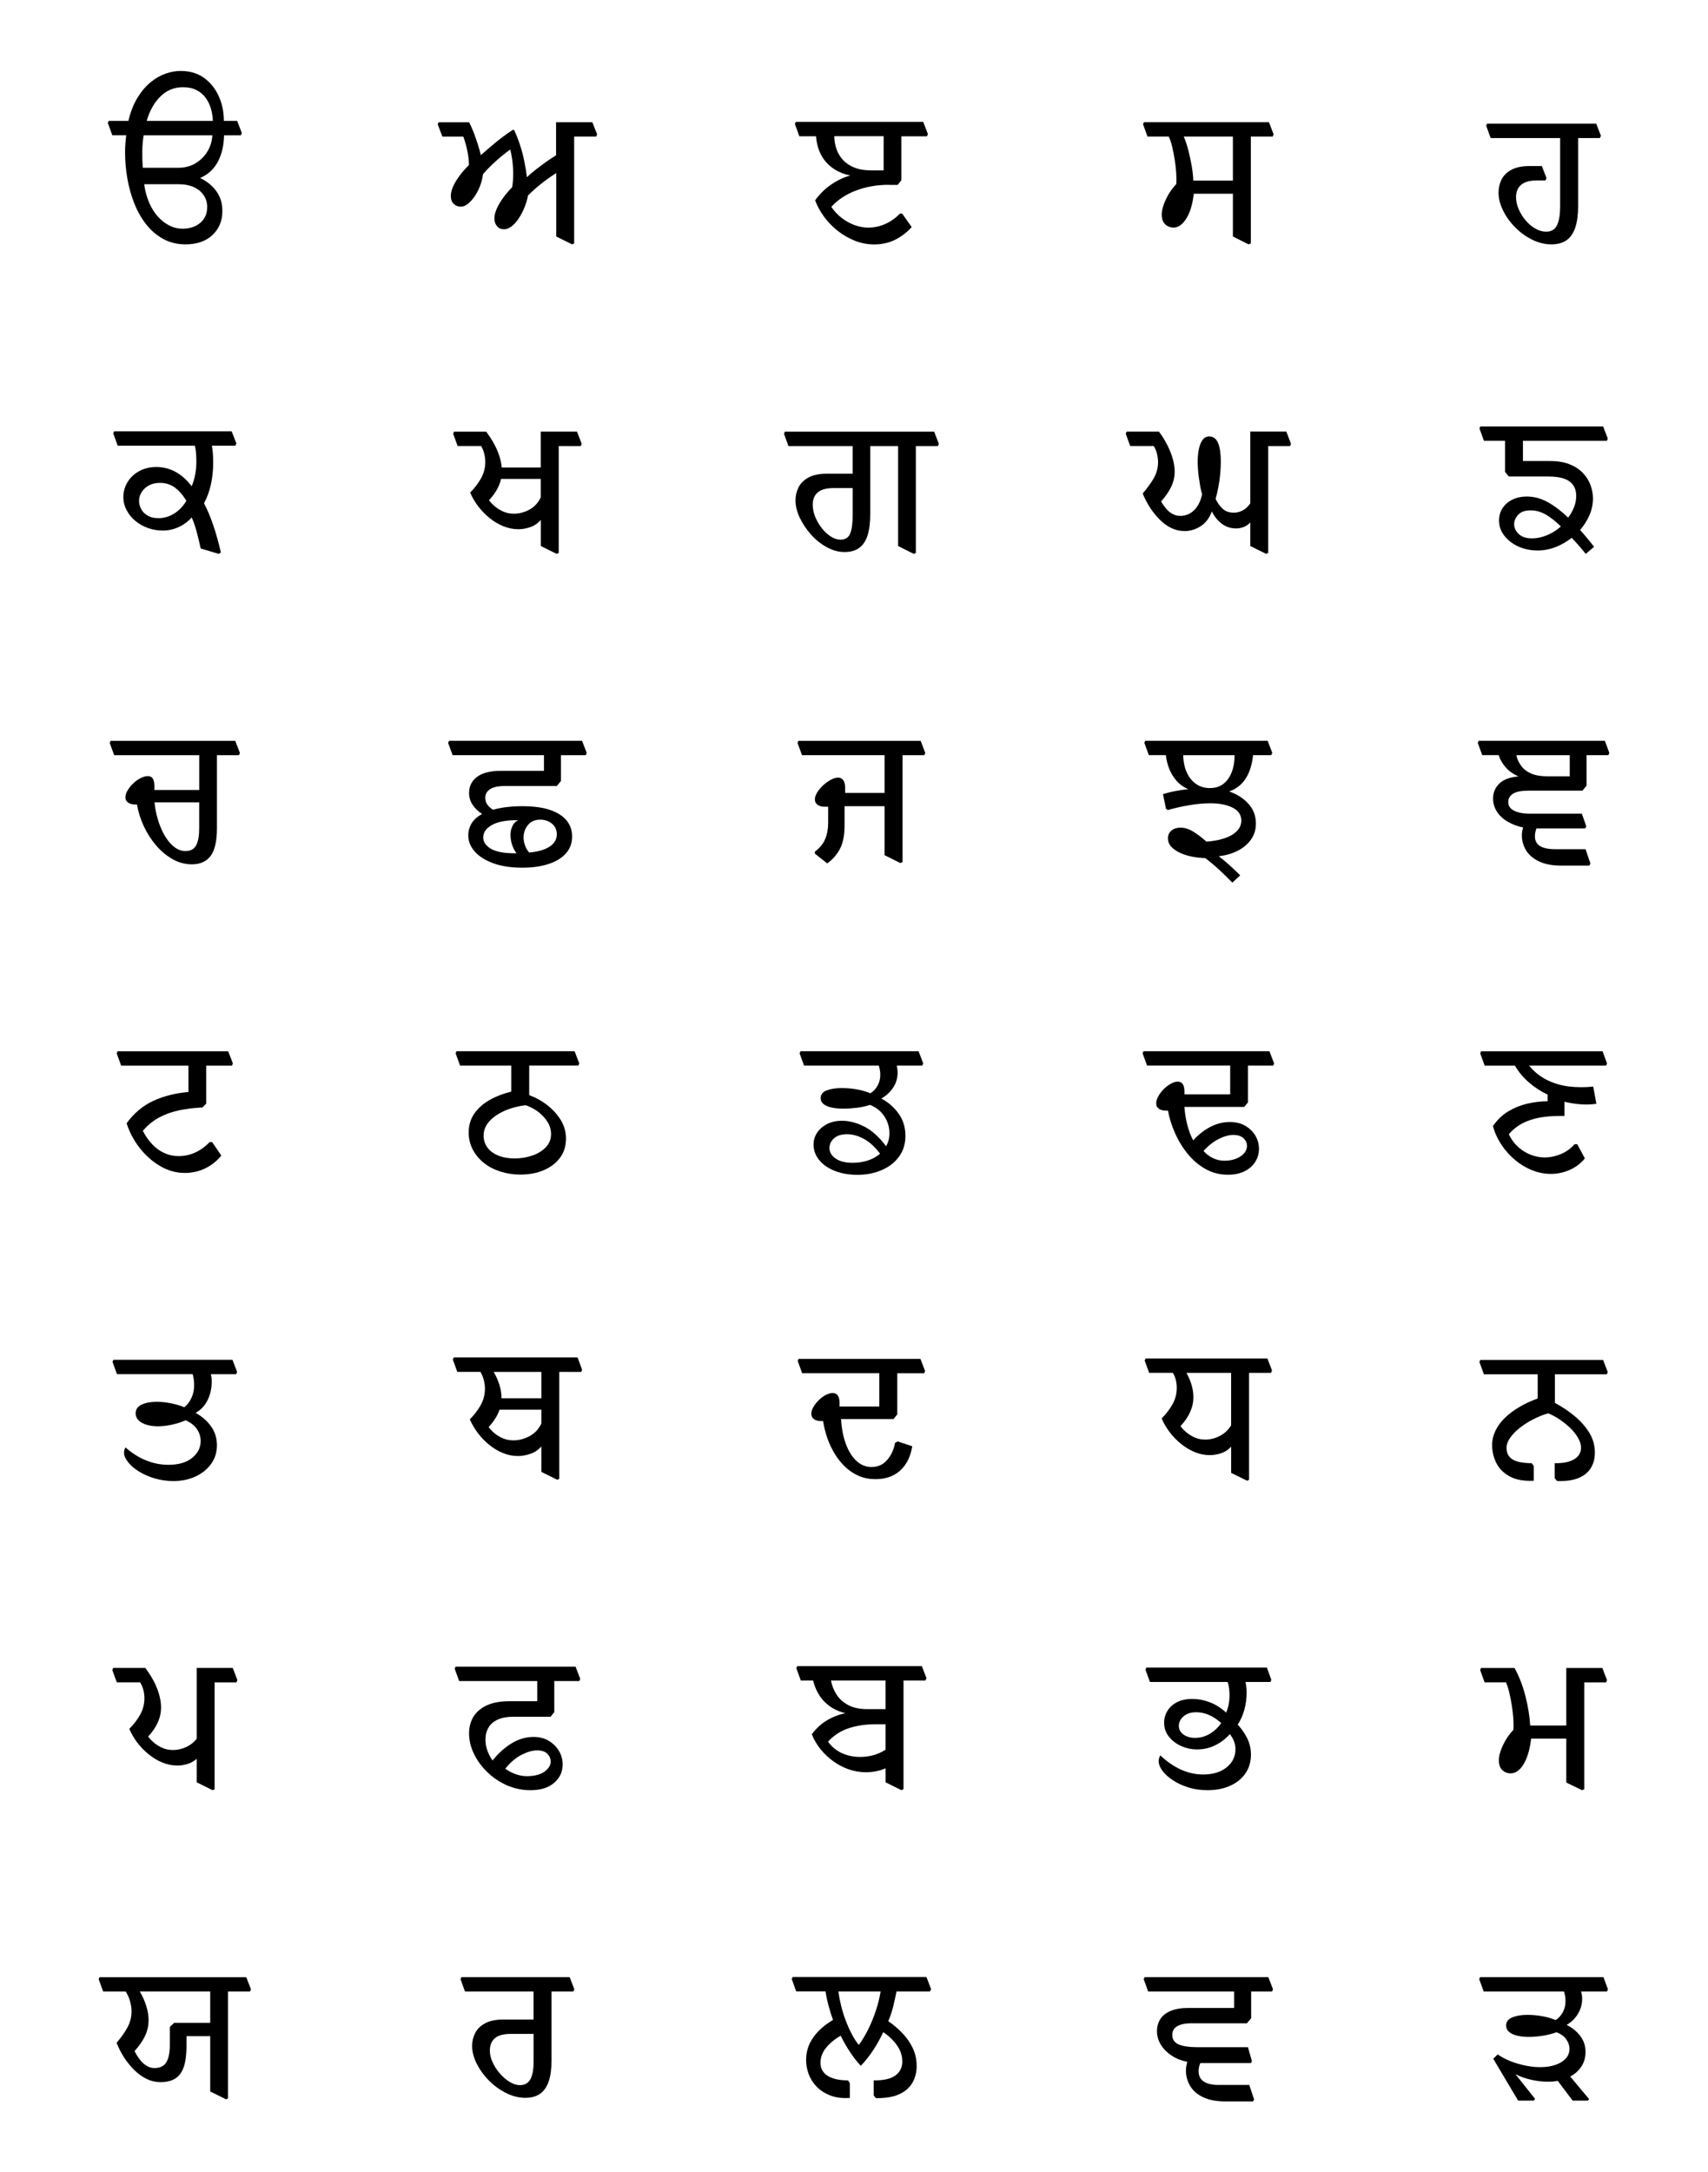 <?xml version="1.0" encoding="utf-8"?>
<!-- Generator: Adobe Illustrator 23.0.1, SVG Export Plug-In . SVG Version: 6.00 Build 0)  -->
<svg version="1.1" id="Layer_1" xmlns="http://www.w3.org/2000/svg" xmlns:xlink="http://www.w3.org/1999/xlink" x="0px" y="0px"
	 viewBox="0 0 5004.2 6362.3" style="enable-background:new 0 0 5004.2 6362.3;" xml:space="preserve">
<g>
	<path d="M656.4,396.1c-0.4,29.2-6.3,54.8-17.8,76.9c-11.5,22.1-28.9,38.2-52.3,48.4c12.4,5.8,23.5,13.3,33.4,22.4
		c9.9,9.1,17.6,19.8,23.3,32c5.7,12.2,8.5,26.2,8.5,41.9c0,29.2-9.8,52.8-29.3,70.9c-19.5,18.1-45.7,27.1-78.5,27.1
		c-24.1,0-45.7-5.2-64.9-15.6c-19.2-10.4-35.8-24.4-49.8-42.1c-14.1-17.7-25.7-38-35-61c-9.3-23-16.2-47.5-20.8-73.6
		c-4.6-26.1-6.8-52.3-6.8-78.5c0-7.7,0.4-16.1,1.1-25.5c0.7-9.3,1.5-17.1,2.2-23.3H329L315.9,360l2.7-6h57.5
		c6.6-27,15.6-49.8,27.1-68.4s24.4-33.7,38.6-45.2s28.8-19.8,43.8-24.9c15-5.1,29.4-7.7,43.2-7.7c27.4,0,50.4,6.8,69,20.3
		c18.6,13.5,32.9,31.3,43,53.4c10,22.1,15.1,46.3,15.1,72.5h38.9l13.7,35.6l-2.7,6.6H656.4z M421,396.1c-2.6,14.6-3.9,30.3-4.1,47.1
		c-0.2,16.8,0.3,32.8,1.4,48.2h103.5c19.7,0,36.9-4.5,51.5-13.4c14.6-8.9,26.2-20.6,34.8-35c8.6-14.4,13.2-30,14-46.8H421z
		 M534.8,669.8c21.2,0,38.5-5.7,52-17.2c13.5-11.5,20.3-26.9,20.3-46.3c0-12-3.2-23.2-9.6-33.4c-6.4-10.2-16-18.3-28.7-24.4
		c-12.8-6-28.5-9-47.1-9h-99.1c1.5,12.8,4.3,25.5,8.5,38.3c4.2,12.8,9.6,24.6,16.1,35.6c6.6,10.9,14.3,20.6,23.3,29
		c8.9,8.4,18.8,15.1,29.6,20C510.9,667.3,522.4,669.8,534.8,669.8z M536.5,255.4c-25.9,0-48,8.9-66.2,26.8
		C452,300.1,438.5,324,429.8,354h193.8c-0.4-12.4-2.3-24.4-5.7-36.1c-3.5-11.7-8.7-22.3-15.6-31.7c-6.9-9.5-15.9-17-26.8-22.4
		C564.4,258.2,551.5,255.4,536.5,255.4z"/>
	<path d="M692.5,1298.7l-2.7,6.6h-69c1.5,8.4,2.5,16.7,3,24.9c0.5,8.2,0.8,16.5,0.8,24.9c0,22.6-2.3,44.1-6.8,64.3
		c-4.6,20.3-11.2,38.4-20,54.5c9.9,19,18.9,40.5,27.1,64.6c8.2,24.1,15.6,50.5,22.2,79.4l-6,4.4l-53.1-15.9
		c-3.7-17.1-7.6-33.5-11.8-49c-4.2-15.5-9-29.5-14.5-41.9c-11.3,12.4-24.3,21.9-38.9,28.5c-14.6,6.6-29.9,9.9-46,9.9
		c-15,0-29.4-2.5-43.2-7.4c-13.9-4.9-26.2-11.9-36.9-20.8c-10.8-8.9-19.3-19.4-25.7-31.5c-6.4-12-9.6-24.8-9.6-38.3
		c0-15.7,4-30.2,12-43.5c8-13.3,19.3-24.1,33.9-32.3c14.6-8.2,31.6-12.3,50.9-12.3c20.1,0,38.8,4.7,56.1,14.2
		c17.3,9.5,33.1,23.5,47.3,42.1c4.4-10.2,7.7-21.4,10.1-33.7c2.4-12.2,3.6-25.3,3.6-39.1c0-6.9-0.3-14.4-0.8-22.4
		c-0.5-8-1.7-15.9-3.6-23.5H344.9l-13.1-36.1l2.7-6h344.3L692.5,1298.7z M463.7,1517.7c16.4,0,31.8-4.5,46.3-13.4
		c14.4-8.9,26.4-21.4,35.9-37.5c-9.9-16.8-21.1-29.7-33.7-38.9c-12.6-9.1-27.1-13.7-43.5-13.7c-12.8,0-23.7,2.6-32.8,7.7
		c-9.1,5.1-16.1,11.7-21.1,19.7c-4.9,8-7.4,16.6-7.4,25.7c0,8,2.1,16,6.3,23.8c4.2,7.9,10.6,14.2,19.2,19.2
		C441.3,1515.2,451.6,1517.7,463.7,1517.7z"/>
	<path d="M702.9,2205.2l-2.7,6.6h-64.6v214c0,37.2-6.1,64.1-18.3,80.7c-12.2,16.6-30.6,24.9-55,24.9c-20.1,0-39-5-56.7-15.1
		c-17.7-10-33.8-23.4-48.2-40.2c-14.4-16.8-26.5-35.6-36.1-56.4c-9.7-20.8-16.3-42-20-63.5h-5.5c-8.4,0-15.2-1.9-20.5-5.7
		c-5.3-3.8-7.9-8.8-7.9-15.1c0-6.6,2.2-13.5,6.6-20.8c4.4-7.3,9.9-14.1,16.7-20.5c6.7-6.4,13.9-11.5,21.3-15.3
		c7.5-3.8,14.5-5.7,21.1-5.7c6.9,0,11.9,2.6,14.8,7.7c2.9,5.1,4.4,12,4.4,20.8v12h131.4v-101.8H334.5l-13.1-36.1l2.7-6h365.1
		L702.9,2205.2z M543.1,2492.6c15,0,25.5-5.6,31.5-16.7c6-11.1,9-27.6,9-49.5v-76.6H452.7c2.5,24.8,8.1,48.2,16.7,70.1
		c8.6,21.9,19.3,39.5,32.3,52.8C514.7,2485.9,528.5,2492.6,543.1,2492.6z"/>
	<path d="M593.1,3243.6c-24.8,1.1-47.9,3.9-69.2,8.5c-21.3,4.6-40.8,11.6-58.3,21.1c-17.5,9.5-33.2,22.4-47.1,38.9
		c7.7,15,16.9,28.1,27.6,39.4c10.8,11.3,22.6,19.9,35.6,25.7c12.9,5.8,26.7,8.8,41.3,8.8c17.9,0,34.7-3.7,50.4-11.2
		c15.7-7.5,29.2-17.4,40.5-29.8h7.7l26.8,39.4c-13.1,16.1-28.8,28.6-47.1,37.5c-18.3,8.9-38.3,13.4-60.2,13.4
		c-24.8,0-48.5-6.6-71.2-19.7c-22.6-13.1-42.6-30.7-59.9-52.5c-17.3-21.9-30.4-46.3-39.1-73.3c21.9-29.9,48.3-51.9,79.1-66
		c30.8-14,64.9-22.5,102.1-25.5v-77.2H355l-13.1-36.1l2.7-6h324l13.7,35.6l-2.7,6.6h-75.5v111.1L593.1,3243.6z"/>
	<path d="M694.7,4018.1l-2.7,6.6h-74.4c1.1,3.7,1.8,7.3,2.2,10.9c0.4,3.7,0.5,7.3,0.5,10.9c0,19.3-3.9,37.2-11.8,53.6
		c-7.9,16.4-19.6,29-35.3,37.8c19.7,11.3,35,24.9,46,40.8c10.9,15.9,16.4,34,16.4,54.5c0,20.4-5.7,38.5-17,54.2
		c-11.3,15.7-26.5,28-45.7,36.9c-19.2,8.9-40.8,13.4-64.9,13.4c-19.3,0-37.8-2.7-55.3-7.9c-17.5-5.3-32.9-12.1-46.3-20.5
		c-13.3-8.4-23.8-17.5-31.5-27.4c-7.7-9.9-11.5-19-11.5-27.4c0-5.8,1.5-10.9,4.4-15.3c18.2,16.4,38.1,29,59.7,37.8
		c21.5,8.8,43.4,13.1,65.7,13.1c29.9,0,53.2-6.7,69.8-20.3c16.6-13.5,24.9-29.9,24.9-49.3c0-12.8-3.7-24.5-11.2-35.3
		c-7.5-10.8-18.5-19.2-33.1-25.5c-12,5.5-25.4,9.8-40,12.9c-14.6,3.1-28.3,4.7-41.1,4.7c-12,0-23-1.5-32.8-4.4
		c-9.9-2.9-17.7-7.2-23.5-12.9c-5.8-5.7-8.8-12.5-8.8-20.5c0-11.7,5.9-20.3,17.8-25.7c11.9-5.5,26.5-8.2,44.1-8.2
		c13.5,0,27.5,1.5,41.9,4.4c14.4,2.9,27.3,6.8,38.6,11.5c8-5.8,14.9-14.5,20.5-26c5.7-11.5,8.5-24.4,8.5-38.6
		c0-5.5-0.4-10.9-1.1-16.4c-0.7-5.5-1.8-10.8-3.3-15.9H342.7l-13.1-36.1l2.7-6H681L694.7,4018.1z"/>
	<path d="M695.5,4920.7l-2.7,6.6h-64v313.1l-6,2.7l-46.5-23v-69c-7.7,6.9-16.5,12-26.5,15.1c-10,3.1-20,4.7-29.8,4.7
		c-15.3,0-30.1-2.9-44.3-8.8c-14.2-5.8-27.6-13.9-40.2-24.1c-12.6-10.2-23.7-21.7-33.4-34.5c-9.7-12.8-17.4-26.1-23.3-40
		c13.1-13.1,23.8-27.1,32-41.9c8.2-14.8,12.3-30.7,12.3-47.9c0-7.3-0.9-14.9-2.7-22.7c-1.8-7.8-5.1-15.8-9.9-23.8h-68.4l-13.1-36.1
		l2.7-6h94.1c15.3,20.4,26.8,40.5,34.5,60.2c7.7,19.7,11.5,38.3,11.5,55.8c0,15-3.2,29.6-9.6,43.8c-6.4,14.2-15.8,27.9-28.2,41.1
		c5.1,6.9,11.3,13.3,18.6,19.2c7.3,5.8,15.4,10.7,24.4,14.5c8.9,3.8,18.9,5.7,29.8,5.7c13.1,0,25.9-2.8,38.3-8.5
		c12.4-5.7,22.8-13.8,31.2-24.4v-207.5h105.6L695.5,4920.7z"/>
	<path d="M735.2,5826.1l-2.7,6.6h-64.6v313.1l-5.5,2.7l-46.5-23v-162h-69.5v27.4c0,16.1-1.1,30.7-3.3,44.1
		c-2.2,13.3-6.1,24.7-11.8,34.2c-5.7,9.5-13.5,16.7-23.5,21.6c-10,4.9-22.7,7.4-38,7.4c-13.9,0-27.2-3.1-40-9.3
		c-12.8-6.2-24.7-14.8-35.9-25.7c-11.1-10.9-21.2-23.3-30.1-36.9c-8.9-13.7-16.3-28.2-22.2-43.5c12.8-14.6,23.3-29.4,31.5-44.3
		c8.2-15,12.3-30.8,12.3-47.6c0-8.8-1.4-18.2-4.1-28.5c-2.7-10.2-7-20.1-12.9-29.6h-66.2l-13.1-36.1l2.7-6h429.7L735.2,5826.1z
		 M615.9,5924.6v-92H409.5c8.4,14.2,14.8,28.6,19.2,43c4.4,14.4,6.6,28,6.6,40.8c0,16.4-3.5,31.9-10.4,46.5
		c-6.9,14.6-17.2,29.4-30.7,44.3c4.4,8.8,9.5,17,15.3,24.6c5.8,7.7,12.4,13.8,19.7,18.3c7.3,4.6,15,6.8,23,6.8
		c16.8,0,28.5-5.7,35.3-17.2c6.7-11.5,10.1-28.2,10.1-50.1v-53.1l12.6-12H615.9z"/>
	<path d="M1749.5,393.4l-2.7,6.6h-64.6V713l-6,2.7l-46.5-23V506.7c-9.1,5.8-18.7,12.4-28.7,19.7c-10,7.3-19.6,14.9-28.7,22.7
		c-9.1,7.9-17.5,15.6-25.2,23.3c-2.2,11.7-5.7,23.4-10.4,35c-4.7,11.7-10.3,22.4-16.7,32c-6.4,9.7-13.3,17.4-20.8,23.3
		c-7.5,5.8-14.9,8.8-22.2,8.8c-8.8,0-15.7-3-20.8-9c-5.1-6-7.7-13.6-7.7-22.7c0-8.8,2.4-18.4,7.1-29c4.7-10.6,11.1-21.3,19.2-32.3
		c8-10.9,16.6-21,25.7-30.1c2.9-16.8,3.8-35,2.7-54.7c-1.1-19.7-3.8-38.3-8.2-55.8c-14.2,10.2-28.4,21.6-42.4,34.2
		c-14.1,12.6-26.5,25.3-37.5,38c-1.5,12-4.4,23.7-8.8,35c-4.4,11.3-9.7,21.4-15.9,30.4c-6.2,8.9-12.8,16.1-19.7,21.6
		c-6.9,5.5-13.7,8.2-20.3,8.2c-8,0-15-2.6-20.8-7.9c-5.8-5.3-8.8-13.2-8.8-23.8c0-7.7,2.1-16.4,6.3-26.3
		c4.2-9.9,10.3-20.3,18.3-31.2c8-10.9,17.5-21.9,28.5-32.8c0-12.8-1.6-26.6-4.7-41.6c-3.1-15-7-28.8-11.8-41.6h-61.3l-13.7-36.1
		l2.7-6h89.2c4.7,8.8,9.2,18.7,13.4,29.8c4.2,11.1,8.2,22.5,12,34.2c3.8,11.7,6.8,22.4,9,32.3c9.9-8.4,20.2-17.2,30.9-26.5
		c10.8-9.3,21.6-18.1,32.6-26.3s21-15.2,30.1-21.1h3.8c5.8,12,11.4,26,16.7,41.9c5.3,15.9,9.7,32.2,13.1,49
		c3.5,16.8,6.1,32.7,7.9,47.6c7.7-7.3,16.3-14.7,26-22.2c9.7-7.5,19.6-14.9,29.8-22.2c10.2-7.3,20.1-13.9,29.6-19.7v-96.9h106.2
		L1749.5,393.4z"/>
	<path d="M1704.3,1299.8l-2.7,6.6H1637v313.1l-6,2.7l-46.5-23v-76.6c-8.4,9.9-18.5,16.9-30.4,21.1c-11.9,4.2-23.6,6.3-35.3,6.3
		c-15,0-29.7-2.9-44.1-8.8c-14.4-5.8-27.9-13.9-40.5-24.1c-12.6-10.2-23.7-21.7-33.4-34.5c-9.7-12.8-17.4-26.1-23.3-40
		c13.1-13.1,23.8-27.1,32-41.9c8.2-14.8,12.3-30.7,12.3-47.9c0-7.3-0.9-14.9-2.7-22.7c-1.8-7.8-4.9-15.8-9.3-23.8h-69l-13.1-36.1
		l2.7-6h94.1c15.3,20.4,26.8,40.5,34.5,60.2c7.7,19.7,11.5,38.3,11.5,55.8c0,15-3.2,29.6-9.6,43.8c-6.4,14.2-15.8,27.9-28.2,41.1
		c5.1,6.9,11.3,13.3,18.6,19.2c7.3,5.8,15.4,10.7,24.4,14.5c8.9,3.8,18.9,5.7,29.8,5.7c15.7,0,30.8-3.9,45.4-11.8
		c14.6-7.8,25.7-19.8,33.4-35.9v-192.7h106.2L1704.3,1299.8z M1454.2,1369.3h135.2v33.4h-132.5L1454.2,1369.3z"/>
	<path d="M1479.3,2302.1c-19.7,0-34.2,3.1-43.5,9.3c-9.3,6.2-14,14.6-14,25.2c0,8,2.2,15,6.6,20.8c4.4,5.8,9.9,10.6,16.4,14.2
		c10.9-3.3,23.9-5.8,38.9-7.7c15-1.8,30.1-2.7,45.4-2.7c35,0,63.3,3.9,84.8,11.8c21.5,7.9,37.3,18.3,47.3,31.5
		c10,13.1,15.1,28.3,15.1,45.4c0,19.3-6.1,35.9-18.3,49.5c-12.2,13.7-29.3,24.1-51.2,31.2c-21.9,7.1-47.4,10.7-76.6,10.7
		c-32.8,0-61.1-4.3-84.8-12.9c-23.7-8.6-41.9-20.1-54.5-34.5c-12.6-14.4-18.9-30-18.9-46.8c0-13.1,3.3-25.1,9.9-35.9
		c6.6-10.8,16.8-19.8,30.7-27.1c-11.3-7.3-20.5-16.1-27.6-26.5s-10.7-22.2-10.7-35.3c0-19.7,7.8-35.4,23.5-47.1
		c15.7-11.7,38.9-17.5,69.5-17.5h126.4v-46h-267.7l-13.1-36.1l2.7-6h389.7l13.7,35.6l-2.7,6.6h-72.8v75.5l-12,14.8H1479.3z
		 M1415.8,2452.6c0,13.1,7.4,24.2,22.2,33.1c14.8,8.9,38.2,13.4,70.3,13.4h4.9c-5.8-8-10.2-16.6-13.1-25.7
		c-2.9-9.1-4.4-18.4-4.4-27.9c0-9.5,1.8-18.1,5.5-26c3.6-7.8,9.3-13.6,17-17.2c-32.1-0.7-57.2,3.7-75.3,13.1
		C1424.9,2424.9,1415.8,2437.3,1415.8,2452.6z M1582.8,2400.6c-15.3,0-27.3,5.2-35.9,15.6c-8.6,10.4-12.9,22.9-12.9,37.5
		c0,6.9,1.4,14.2,4.1,21.9c2.7,7.7,6.8,14.8,12.3,21.3c25.5-2.2,45.4-7.9,59.7-17.2c14.2-9.3,21.3-21.4,21.3-36.4
		c0-8.8-2.2-16.3-6.6-22.7c-4.4-6.4-10.3-11.3-17.8-14.8C1599.7,2402.3,1591.6,2400.6,1582.8,2400.6z"/>
	<path d="M1694.5,3120.9h-144v86.5c19.7,7.3,37.7,17.3,53.9,30.1c16.2,12.8,29.3,27.4,39.1,43.8s14.8,34.1,14.8,53.1
		c0,21.9-5.8,40.7-17.5,56.4c-11.7,15.7-27.6,27.8-47.6,36.4c-20.1,8.6-42.9,12.9-68.4,12.9c-20.8,0-40.5-3-59.1-9
		s-34.8-14.5-48.4-25.5c-13.7-10.9-24.5-24-32.3-39.1c-7.9-15.1-11.8-31.7-11.8-49.5c0-20.8,5.3-39,15.9-54.7
		c10.6-15.7,25.4-29,44.3-40c19-10.9,40.5-19.3,64.6-25.2v-76.1h-150l-13.1-36.1l2.7-6h345.9l13.7,35.6L1694.5,3120.9z
		 M1614.5,3321.8c0-12.8-3.4-24.6-10.1-35.6c-6.8-10.9-15.7-20.7-26.8-29.3c-11.1-8.6-23.6-15.2-37.5-20c-21.9,2.6-42.2,7.9-61,16.1
		c-18.8,8.2-33.9,18.5-45.2,30.9c-11.3,12.4-17,26.5-17,42.1c0,12.8,3.6,24.2,10.7,34.2c7.1,10,17.5,18,31.2,23.8
		c13.7,5.8,30,8.8,49,8.8c18.2,0,35.6-2.8,52-8.5c16.4-5.7,29.6-13.9,39.7-24.6C1609.5,3349.1,1614.5,3336.4,1614.5,3321.8z"/>
	<path d="M1705.4,4011.5l-2.2,6.6h-64.6v313.1l-6,2.7l-46.5-23v-74.4c-8.8,9.9-19.3,17-31.7,21.3c-12.4,4.4-24.6,6.6-36.7,6.6
		c-15.3,0-30.1-2.9-44.3-8.8c-14.2-5.8-27.6-13.9-40.2-24.1c-12.6-10.2-23.7-21.8-33.4-34.8c-9.7-12.9-17.4-26.2-23.3-39.7
		c13.1-13.1,23.8-27.1,32-41.9c8.2-14.8,12.3-30.7,12.3-47.9c0-7.7-1-15.7-3-24.1c-2-8.4-5.4-16.8-10.1-25.2h-67.9l-13.1-36.1l2.7-6
		h362.9L1705.4,4011.5z M1586.1,4169.2v-151.1h-139.6c7.7,13.5,13.4,26.6,17.2,39.4c3.8,12.8,5.7,25.2,5.7,37.2
		c0,15-3.2,29.6-9.6,43.8c-6.4,14.2-15.8,27.9-28.2,41.1c5.1,6.9,11.3,13.3,18.6,19.2c7.3,5.8,15.4,10.6,24.4,14.2
		c8.9,3.7,18.9,5.5,29.8,5.5c15.7,0,31.2-4,46.5-12C1566.4,4198.4,1578.1,4186,1586.1,4169.2z M1453.1,4095.3h135.2v33.4h-132.5
		L1453.1,4095.3z"/>
	<path d="M1504.5,5028c-18.6,0-33.9,2.7-46,8.2c-12,5.5-21.1,13.2-27.1,23.3c-6,10-9,21.8-9,35.3c0,11.3,1.9,22.2,5.7,32.6
		c3.8,10.4,8.8,20,15.1,28.7c16.4-20.8,34.9-37.5,55.6-50.1c20.6-12.6,42.1-18.9,64.3-18.9c17.5,0,32.7,3.9,45.4,11.8
		c12.8,7.9,22.6,17.8,29.6,29.8c6.9,12,10.4,25.2,10.4,39.4c0,21.2-8.3,39-24.9,53.4c-16.6,14.4-39.7,21.6-69.2,21.6
		c-24.5,0-47.4-4.7-69-14.2c-21.5-9.5-40.7-22.3-57.5-38.6c-16.8-16.2-29.9-34.2-39.4-53.9c-9.5-19.7-14.2-39.6-14.2-59.7
		c0-17.9,4.1-33.8,12.3-47.9c8.2-14,21.1-25.3,38.6-33.7c17.5-8.4,40-12.6,67.3-12.6h81.6v-59.1h-228.8l-13.1-36.1l2.7-6h351.4
		l13.7,35.6l-2.7,6.6h-73.3v90.9l-10.9,13.7H1504.5z M1573.5,5126.5c-13.5,0-28.7,4.4-45.7,13.1c-17,8.8-32.8,22.3-47.3,40.5
		c8.8,6.6,18.7,11.9,29.8,15.9c11.1,4,22.2,6,33.1,6c22.3,0,39.5-4.4,51.7-13.1c12.2-8.8,18.3-18.6,18.3-29.6c0-8.4-3.2-16-9.6-22.7
		C1597.5,5129.9,1587.4,5126.5,1573.5,5126.5z"/>
	<path d="M1682.7,5826.1l-3.3,6.6h-63.5v201.4c0,24.8-2.7,45.3-8.2,61.6c-5.5,16.2-13.9,28.4-25.2,36.4c-11.3,8-25.7,12-43.2,12
		c-19,0-37.8-4.7-56.4-14c-18.6-9.3-35.4-21.5-50.4-36.7c-15-15.1-26.9-31.7-35.9-49.5c-8.9-17.9-13.4-35.2-13.4-52
		c0-13.1,2.9-25.5,8.8-37.2c5.8-11.7,15.5-21.3,29-28.7c13.5-7.5,31.6-11.2,54.2-11.2h88.1v-82.1h-200.9l-13.1-36.1l2.7-6H1669
		L1682.7,5826.1z M1523.4,6106.9c14.2,0,24.4-5.8,30.7-17.5c6.2-11.7,9.3-28.8,9.3-51.5v-81H1496c-20.8,0-36.1,4.2-46,12.6
		c-9.9,8.4-14.8,20.6-14.8,36.7c0,10.6,2.6,21.7,7.9,33.4c5.3,11.7,12.3,22.6,21.1,32.8c8.8,10.2,18.3,18.5,28.7,24.9
		C1503.4,6103.7,1513.6,6106.9,1523.4,6106.9z"/>
	<path d="M2604.7,541.2c-34.7,0-66.8,5.6-96.3,16.7c-29.6,11.1-53.8,27.1-72.8,47.9c8.4,12.4,18.4,23.2,30.1,32.3
		c11.7,9.1,24.3,16.1,37.8,21.1c13.5,4.9,26.8,7.4,40,7.4c18.2,0,35.4-3.7,51.5-11.2c16.1-7.5,29.9-17.4,41.6-29.8h6.6l27.9,39.4
		c-13.5,15.3-29.5,27.6-47.9,36.9c-18.4,9.3-39.1,14-62.1,14c-19.3,0-38-3.6-56.1-10.7c-18.1-7.1-34.8-16.7-50.1-28.7
		c-15.3-12-28.7-25.8-40.2-41.3c-11.5-15.5-20.3-31.7-26.5-48.4c12.4-17.5,27.5-32.6,45.4-45.2c17.9-12.6,37-21.8,57.5-27.6
		c-17.5-3.6-32.6-9.5-45.2-17.5c-12.6-8-22.8-17.3-30.7-27.9c-7.9-10.6-13.7-21.9-17.5-33.9c-3.8-12-6.1-23.9-6.8-35.6H2342
		l-13.1-36.1l2.7-6h373.3l13.7,35.6l-2.7,6.6h-75v128.6l-10.9,13.7H2604.7z M2588.9,398.8h-144.5c0,12.8,2.1,25.3,6.3,37.5
		c4.2,12.2,10.6,23,19.2,32.3c8.6,9.3,19.7,16.7,33.4,22.2s30.2,8.2,49.5,8.2h36.1V398.8z"/>
	<path d="M2750.6,1299.8l-2.7,6.6h-64.6v313.1l-6,2.7l-46-23v-292.8h-81.6v199.8c0,24.8-2.7,45.4-7.9,61.9
		c-5.3,16.4-13.5,28.7-24.6,36.7c-11.1,8-25.5,12-43,12c-17.2,0-34.3-4.7-51.5-14c-17.2-9.3-32.6-21.6-46.3-36.9
		c-13.7-15.3-24.7-31.7-33.1-49.3c-8.4-17.5-12.6-34.7-12.6-51.5c0-13.1,2.9-25.6,8.8-37.5c5.8-11.9,15.5-21.5,29-29
		c13.5-7.5,31.6-11.2,54.2-11.2h75.5v-81H2310l-13.1-36.1l2.7-6h437.4L2750.6,1299.8z M2462.2,1580.6c14.2,0,23.8-6,28.7-18.1
		c4.9-12,7.4-30.3,7.4-54.7v-78.3h-55.8c-21.2,0-36.7,4.2-46.5,12.6c-9.9,8.4-14.8,20.4-14.8,36.1c0,12,2.5,24,7.4,35.9
		c4.9,11.9,11.4,22.9,19.4,33.1c8,10.2,16.9,18.3,26.5,24.4C2444.2,1577.6,2453.4,1580.6,2462.2,1580.6z"/>
	<path d="M2710.9,2205.2l-2.7,6.6h-64v313.1l-6.6,2.7l-46-23v-143.4h-117.1v56.4c0,27.7-4.4,50.3-13.1,67.6
		c-8.8,17.3-21.3,31.8-37.8,43.5l-36.1-28.5v-6c14.2-10.6,24.3-22.8,30.1-36.7c5.8-13.9,8.8-29.7,8.8-47.6v-47.1h-9.9
		c-8.8,0-15.8-1.9-21.1-5.7c-5.3-3.8-7.9-9-7.9-15.6c0-6.6,2.3-13.5,6.8-20.8c4.6-7.3,10.4-14.2,17.5-20.8
		c7.1-6.6,14.6-11.9,22.4-16.1c7.8-4.2,14.9-6.3,21.1-6.3c6.9,0,12.1,2.7,15.6,7.9c3.5,5.3,5.2,12.3,5.2,21.1v15.9h115.5v-110.6
		h-241.9l-13.1-36.1l2.7-6h358L2710.9,2205.2z"/>
	<path d="M2704.9,3114.4l-2.7,6.6h-75c0.7,2.9,1.4,6.2,1.9,9.9c0.5,3.7,0.8,6.9,0.8,9.9c0,16.4-4.3,31.2-12.9,44.3
		c-8.6,13.1-20.2,23.9-34.8,32.3c20.4,10.9,37.3,25.6,50.6,44.1c13.3,18.4,20,40.2,20,65.4c0,23.4-6.3,43.6-18.9,60.8
		c-12.6,17.2-29.6,30.3-50.9,39.4c-21.3,9.1-44.8,13.7-70.3,13.7c-25.5,0-48.1-3.9-67.6-11.8c-19.5-7.9-34.7-18.5-45.4-32
		c-10.8-13.5-16.1-28.5-16.1-44.9c0-12.4,3.4-23.8,10.1-34.2c6.7-10.4,16.4-18.9,29-25.5s27.5-9.9,44.6-9.9c20.8,0,42.4,5.7,64.9,17
		c22.4,11.3,43.7,30.5,63.8,57.5c3.3-5.5,5.7-11.3,7.4-17.5c1.6-6.2,2.5-13.1,2.5-20.8c0-17.5-4.9-33.8-14.8-49
		c-9.9-15.1-23.9-26.4-42.1-33.7c-12,4-25,6.8-38.9,8.5c-13.9,1.6-27,2.5-39.4,2.5c-12,0-23.1-1-33.1-3c-10-2-18.1-5.3-24.1-9.9
		c-6-4.6-9-10.5-9-17.8c0-10.9,6.1-18.6,18.3-23c12.2-4.4,26.5-6.6,43-6.6c15.7,0,30.9,1.4,45.7,4.1c14.8,2.7,27.6,6.5,38.6,11.2
		c8.4-5.1,15.3-12.4,20.8-21.9c5.5-9.5,8.2-20.3,8.2-32.3c0-4.4-0.4-8.8-1.1-13.4c-0.7-4.6-1.8-9-3.3-13.4h-218.9l-13.1-36.1l2.7-6
		h345.9L2704.9,3114.4z M2497.5,3405.6c16.4,0,31.6-2.3,45.4-6.8c13.9-4.6,25.7-11.2,35.6-20c-15.3-20.1-31.3-34.6-47.9-43.5
		c-16.6-8.9-32.9-13.4-49-13.4c-16.4,0-29.1,4-38,12c-8.9,8-13.4,17.5-13.4,28.5c0,12,6,22.3,18.1,30.7
		C2460.2,3401.4,2476.7,3405.6,2497.5,3405.6z"/>
	<path d="M2464.1,4156c1.8,28.8,6.7,53.7,14.8,74.7c8,21,18.4,37.2,31.2,48.7c12.8,11.5,27.2,17.2,43.2,17.2c19,0,34.4-7,46.3-21.1
		c11.9-14,19.4-30.6,22.7-49.5l7.7-4.4l42.7,14.2c-2.9,19-8.9,35.8-18.1,50.4c-9.1,14.6-21.2,25.9-36.1,33.9c-15,8-33,12-54.2,12
		c-17.2,0-33-3.1-47.6-9.3c-14.6-6.2-27.7-14.8-39.4-25.7c-11.7-10.9-22-23.6-30.9-38c-8.9-14.4-16.3-29.9-22.2-46.5
		c-5.8-16.6-10-33.5-12.6-50.6h-5.5c-8.8,0-15.8-1.8-21.1-5.5c-5.3-3.6-7.9-8.9-7.9-15.9c0-6.2,2-12.8,6-19.7
		c4-6.9,9.2-13.6,15.6-20c6.4-6.4,13.2-11.5,20.5-15.3c7.3-3.8,14-5.7,20.3-5.7c6.9,0,12,2.6,15.3,7.7c3.3,5.1,4.9,12,4.9,20.8v10.9
		h116.6v-97.4h-226.1l-13.1-36.1l2.7-6h356.9l13.7,35.6l-2.7,6.6h-78.8v120.4l-10.9,13.7H2464.1z"/>
	<path d="M2714.5,4915.2l-3.3,6.6h-64v318l-6,3.3l-46.5-23v-41.1c-8.4,3.7-17.4,6.5-27.1,8.5c-9.7,2-20,3-30.9,3
		c-16.8,0-33.2-2.7-49.3-8.2c-16.1-5.5-31.2-13.3-45.4-23.5c-14.2-10.2-26.8-22.1-37.8-35.6c-10.9-13.5-19.5-28.1-25.7-43.8
		c12.4-16.8,26.8-30.2,43.2-40.2c16.4-10,34.7-17.2,54.7-21.6c-19.3-5.1-35.5-12.7-48.4-22.7c-13-10-23.1-21.5-30.4-34.5
		c-7.3-12.9-12.4-25.8-15.3-38.6h-36.1l-13.1-36.1l2.7-6h365.1L2714.5,4915.2z M2519.6,5145.7c13.5,0,26.6-1.7,39.4-5.2
		c12.8-3.5,24.6-8.8,35.6-16.1v-74.4h-30.1c-27.4,0-52.9,3.7-76.6,11.2c-23.7,7.5-44.3,20.7-61.9,39.7c6.6,9.5,14.7,17.6,24.4,24.4
		c9.7,6.8,20.4,11.9,32.3,15.3C2494.5,5144,2506.9,5145.7,2519.6,5145.7z M2594.6,5005.6v-83.7h-159.8c2.5,14.6,7.9,28.3,16.1,41.1
		c8.2,12.8,19.7,23.1,34.5,30.9c14.8,7.9,33.3,11.8,55.6,11.8H2594.6z"/>
	<path d="M2724.6,5832.6h-98c-2.6,13.5-5.7,27.7-9.3,42.7c-3.7,15-8.6,29.7-14.8,44.3c15,10.2,28.7,21.9,41.3,35
		c12.6,13.1,22.7,27.7,30.4,43.8c7.7,16.1,11.5,33.6,11.5,52.5c0,17.5-3.9,33.5-11.8,47.9c-7.9,14.4-20.5,25.8-38,34.2
		c-17.5,8.4-40.7,12.4-69.5,12l-6.6-7.7v-44.3c29.2,0.4,50.4-4.5,63.8-14.5c13.3-10,20-23.6,20-40.8c0-16.8-5.2-32.6-15.6-47.3
		c-10.4-14.8-23.8-27.6-40.2-38.6c-8.4,17.9-18.1,35.2-29,52c-10.9,16.8-23.2,32.3-36.7,46.5c-11.7-12.4-22.4-26.2-32.3-41.3
		c-9.9-15.1-18.8-30.7-26.8-46.8c-16.8,9.5-30.8,21-42.1,34.5c-11.3,13.5-17,28.5-17,44.9c0,11.3,3.3,20.8,9.9,28.5
		c6.6,7.7,15.8,13.4,27.6,17.2c11.9,3.8,26.2,5.7,43,5.7l5.5,8.2v43.2c-22.3,1.5-41.5-1-57.7-7.4c-16.2-6.4-29.6-15.1-40-26
		c-10.4-10.9-18.1-23.2-23-36.7c-4.9-13.5-7.4-27.2-7.4-41.1c0-24.4,7-46.5,21.1-66.2c14-19.7,33.3-36.7,57.7-50.9
		c-5.1-14.2-9.6-28.5-13.4-43c-3.8-14.4-6.7-28-8.5-40.8h-85.9l-13.1-36.1l2.7-6h391.9l13.7,35.6L2724.6,5832.6z M2516.1,5989.2
		c9.9-13.1,19.1-28.4,27.6-45.7c8.6-17.3,16.1-35.6,22.4-54.7c6.4-19.2,11-37.9,14-56.1h-123.7c1.8,13.9,4.6,28.1,8.2,42.7
		c3.6,14.6,8.1,28.8,13.4,42.7c5.3,13.9,11.1,26.9,17.5,39.1C2501.9,5969.4,2508.8,5980.1,2516.1,5989.2z"/>
	<path d="M3731.5,393.4l-2.7,6.6h-64V713l-6.6,2.7l-46-23V567.4h-114.4c-1.5,12-3.7,24-6.8,35.9c-3.1,11.9-7.2,22.4-12.3,31.7
		c-5.1,9.3-11,16.9-17.8,22.7c-6.8,5.8-14.3,8.8-22.7,8.8c-9.5,0-17.6-3.2-24.4-9.6c-6.8-6.4-10.1-16-10.1-28.7
		c0-7.7,1.6-16.4,4.9-26.3c3.3-9.9,8-20.3,14.2-31.2c6.2-10.9,14-21.5,23.5-31.7c0.7-10.6,0.6-22.1-0.3-34.5
		c-0.9-12.4-2.4-24.9-4.4-37.5c-2-12.6-4.4-24.7-7.1-36.4c-2.7-11.7-6.1-21.9-10.1-30.7H3362l-13.1-36.1l2.7-6h366.2L3731.5,393.4z
		 M3612.2,529.1V399.9h-144c5.5,12.8,10.1,26.8,14,42.1c3.8,15.3,7,30.6,9.6,45.7c2.5,15.1,4,28.9,4.4,41.3H3612.2z"/>
	<path d="M3782.4,1299.8l-2.7,6.6h-64v313.1l-6,2.7l-46.5-23v-69c-5.8,6.2-12.4,10.7-19.7,13.4c-7.3,2.7-14.4,4.1-21.3,4.1
		c-16.1,0-30.1-4.5-42.1-13.4c-12-8.9-21.9-21.1-29.6-36.4c-7.3,19.7-18.3,34.2-33.1,43.5c-14.8,9.3-30.2,14-46.3,14
		c-13.9,0-26.9-2.9-39.1-8.8c-12.2-5.8-23.5-14-33.9-24.4c-10.4-10.4-19.9-22.2-28.5-35.3c-8.6-13.1-15.8-27-21.6-41.6
		c12-13.9,22.5-28.3,31.5-43.2c8.9-15,13.4-31.4,13.4-49.3c0-6.9-0.9-14.4-2.7-22.4c-1.8-8-5.1-16.1-9.9-24.1h-69l-13.1-36.1l2.7-6
		h94.7c9.5,12.8,17.7,26,24.6,39.7c6.9,13.7,12.2,27.1,15.9,40.2c3.6,13.1,5.5,25.5,5.5,37.2c0,15.3-3.4,30.1-10.1,44.3
		c-6.8,14.2-16.7,28.7-29.8,43.2c4.4,7.3,9.2,14.1,14.5,20.5c5.3,6.4,11.5,11.6,18.6,15.6c7.1,4,14.9,6,23.3,6
		c15.7,0,29.2-5.6,40.5-16.7c11.3-11.1,19.2-26.7,23.5-46.8c-2.2-6.6-4-14-5.5-22.4c-1.5-8.4-2.8-17.1-4.1-26
		c-1.3-8.9-2.2-17.5-2.7-25.7c-0.5-8.2-0.8-14.9-0.8-20c0-14.2,1.2-27,3.6-38.3c2.4-11.3,6-20.3,10.9-26.8
		c4.9-6.6,11.4-9.9,19.4-9.9c12,0,20.7,6.5,26,19.4c5.3,13,7.9,31.1,7.9,54.5c0,10.2-0.5,21.6-1.6,34.2c-1.1,12.6-2.8,25.4-5.2,38.3
		c-2.4,13-5.2,25.1-8.5,36.4c5.5,11.7,12.4,21.3,20.8,29c8.4,7.7,19.3,11.5,32.8,11.5c8.8,0,17.3-2.2,25.7-6.6
		c8.4-4.4,15.9-11.3,22.4-20.8v-210.2h105.6L3782.4,1299.8z"/>
	<path d="M3671.3,2211.8c-2.9,27.7-10.1,50.5-21.6,68.4c-11.5,17.9-27.6,30.5-48.4,37.8c23,8,41.8,20.1,56.4,36.1
		c14.6,16.1,21.9,35.4,21.9,58c0,17.5-4.7,33-14.2,46.5c-9.5,13.5-22.4,24.5-38.6,32.8c-16.2,8.4-34.9,13.9-56.1,16.4
		c10.2,7.7,20.8,16.4,31.7,26.3s21.3,19.7,31.2,29.6l-23,21.3c-10.6-10.9-22.9-23-36.9-36.1c-14.1-13.1-28.2-25-42.4-35.6
		c-12-0.4-24.5-1.7-37.2-4.1c-12.8-2.4-24.6-6-35.6-10.9c-10.9-4.9-19.8-10.9-26.5-18.1c-6.8-7.1-10.1-15.6-10.1-25.5
		c0-9.1,3.5-16.5,10.4-22.2c6.9-5.7,15.7-8.5,26.3-8.5c12.4,0,25.1,4,38,12c12.9,8,25.6,17.7,38,29c20.1-1.5,37.8-4.7,53.1-9.9
		c15.3-5.1,27.4-12.1,36.1-21.1c8.8-8.9,13.1-19.1,13.1-30.4c0-16.8-8.4-29.5-25.2-38c-16.8-8.6-38.7-12.9-65.7-12.9
		c-17.9,0-37.7,1.7-59.4,5.2c-21.7,3.5-43.3,8.3-64.9,14.5l-5.5-3.3l-8.8-43.2c11.3-3.6,23.3-6.7,36.1-9c12.8-2.4,25.4-4.3,37.8-5.7
		c-17.2-6.9-31.6-19-43.2-36.1c-11.7-17.1-19.2-38.3-22.4-63.5h-49.8l-13.1-36.1l2.7-6H3714l13.7,35.6l-3.3,6.6H3671.3z
		 M3544.9,2308.1c15.7,0,28.8-4.1,39.4-12.3c10.6-8.2,18.7-19.6,24.4-34.2c5.7-14.6,8.5-31.2,8.5-49.8h-150.5
		c0.4,19.7,3.9,36.8,10.7,51.2c6.7,14.4,15.9,25.5,27.4,33.4C3516.1,2304.2,3529.5,2308.1,3544.9,2308.1z"/>
	<path d="M3470.1,3241.9c1.5,19,4.4,36.9,8.8,53.6c4.4,16.8,10,31.6,17,44.3c15.7-17.1,32.7-30.4,50.9-39.7c18.2-9.3,37-14,56.4-14
		c17.5,0,32.7,3.7,45.4,11.2c12.8,7.5,22.6,17.2,29.6,29c6.9,11.9,10.4,24.7,10.4,38.6c0,13.9-3.7,26.6-11.2,38.3
		c-7.5,11.7-18,20.8-31.5,27.4c-13.5,6.6-29.6,9.9-48.2,9.9c-23.7,0-45.4-5.5-65.1-16.4s-37.1-25.6-52.3-44.1
		c-15.1-18.4-27.6-38.8-37.5-61c-9.9-22.3-16.8-44.3-20.8-66.2h-5.5c-8.8,0-15.8-1.8-21.1-5.5c-5.3-3.6-7.9-8.9-7.9-15.9
		c0-6.2,2-12.9,6-20.3c4-7.3,9.2-14.2,15.6-20.8c6.4-6.6,13.3-11.9,20.8-16.1c7.5-4.2,14.3-6.3,20.5-6.3c6.9,0,11.9,2.5,15.1,7.4
		c3.1,4.9,4.7,12,4.7,21.1v8.8h134.1v-84.3h-243.6l-13.1-36.1l2.7-6h368.9l13.7,35.6l-2.7,6.6h-73.9v107.8l-10.9,13.1H3470.1z
		 M3613.6,3324c-13.1,0-27.6,4-43.2,12c-15.7,8-30.5,19.7-44.3,35c8,8.8,17.2,15.7,27.6,20.8c10.4,5.1,21.6,7.7,33.7,7.7
		c12.8,0,24.2-2,34.2-6c10-4,17.9-9.3,23.5-15.9c5.7-6.6,8.5-13.7,8.5-21.3c0-8.4-3.4-15.9-10.1-22.4
		C3636.6,3327.3,3626.7,3324,3613.6,3324z"/>
	<path d="M3726.9,4014.3l-3.3,6.6h-64v313.1l-6,2.7l-46.5-23V4237c-8.4,9.1-18.2,15.5-29.3,19.2c-11.1,3.7-22.2,5.5-33.1,5.5
		c-15.3,0-30.1-2.9-44.3-8.8c-14.2-5.8-27.6-13.9-40.2-24.1c-12.6-10.2-23.7-21.7-33.4-34.5c-9.7-12.8-17.4-26.1-23.3-40
		c13.1-13.1,23.8-27.1,32-41.9c8.2-14.8,12.3-30.7,12.3-47.9c0-6.9-0.8-14.1-2.5-21.6c-1.6-7.5-4.7-14.9-9-22.2h-69.5l-13.1-36.1
		l2.7-6h356.9L3726.9,4014.3z M3607,4174.6v-153.8h-130.8c6.9,12.8,12,25,15.3,36.7c3.3,11.7,4.9,23.2,4.9,34.5
		c0,15-3.2,29.6-9.6,43.8c-6.4,14.2-15.8,27.9-28.2,41.1c5.1,6.9,11.3,13.3,18.6,19.2c7.3,5.8,15.4,10.7,24.4,14.5
		c8.9,3.8,18.9,5.7,29.8,5.7c14.6,0,28.7-3.6,42.4-10.7C3587.6,4198.5,3598.6,4188.1,3607,4174.6z"/>
	<path d="M3724.7,4919.6l-2.2,6.6h-73.3c1.1,5.5,1.9,10.8,2.5,15.9c0.5,5.1,0.8,10.2,0.8,15.3c0,17.2-2.3,33.9-6.8,50.4
		c-4.6,16.4-11,30.8-19.4,43.2c11.3,12,20.6,25.5,27.9,40.2c7.3,14.8,10.9,30.7,10.9,47.9c0,20.8-5.4,39.1-16.1,54.7
		c-10.8,15.7-25.7,27.8-44.9,36.4c-19.2,8.6-41.3,12.9-66.5,12.9c-20.1,0-38.8-2.7-56.1-8.2c-17.3-5.5-32.5-12.5-45.4-21.1
		c-13-8.6-23.1-17.8-30.4-27.6c-7.3-9.9-10.9-19.2-10.9-27.9c0-2.9,0.4-5.8,1.1-8.8c0.7-2.9,2-5.7,3.8-8.2
		c19.3,18.3,39.5,32.1,60.5,41.6c21,9.5,42.8,14.2,65.4,14.2c28.1,0,50.8-6.9,68.1-20.8c17.3-13.9,26-31.6,26-53.1
		c0-15.7-5.5-30.5-16.4-44.3c-12.4,13.9-26.8,24.8-43.2,32.8c-16.4,8-33.9,12-52.5,12c-16.8,0-32.6-3.4-47.3-10.1
		c-14.8-6.7-26.7-16-35.9-27.6c-9.1-11.7-13.7-25.2-13.7-40.5c0-12.4,3.2-23.9,9.6-34.5c6.4-10.6,15.7-19.1,27.9-25.5
		c12.2-6.4,27.1-9.6,44.6-9.6c17.9,0,35.3,3.3,52.3,9.9c17,6.6,32.7,16.6,47.3,30.1c3.3-7.3,5.7-15.2,7.4-23.8
		c1.6-8.6,2.5-17.2,2.5-26c0-6.6-0.4-13.2-1.1-20c-0.7-6.7-2.2-13.4-4.4-20h-227.7l-13.1-36.1l2.7-6h353.1L3724.7,4919.6z
		 M3500.8,5089.9c15.7,0,30.2-3.9,43.5-11.8c13.3-7.8,24.5-18.3,33.7-31.5c-12-10.9-24.2-19-36.4-24.1c-12.2-5.1-24.5-7.7-36.9-7.7
		c-11.3,0-20.7,2-28.2,6c-7.5,4-13.1,9-17,15.1s-5.7,12.1-5.7,18.3c0,7.7,2.2,14.1,6.6,19.4c4.4,5.3,10.1,9.3,17.2,12
		C3484.7,5088.5,3492.4,5089.9,3500.8,5089.9z"/>
	<path d="M3493.7,5925.7c-19.7,0-34.5,2.8-44.3,8.5c-9.9,5.7-14.8,14.1-14.8,25.5c0,13.5,6.4,22.9,19.2,28.2
		c12.8,5.3,30.7,7.9,53.6,7.9h148.9l11.5,40.5l-2.2,6h-148.9c-3.3,7.7-4.9,15.5-4.9,23.5c0,13.9,5,24.1,15.1,30.7
		c10,6.6,24.7,9.9,44.1,9.9h89.2l14.2,42.7l-3.3,5.5h-81.6c-25.9,0-47.4-4.1-64.6-12.3c-17.2-8.2-29.8-19.2-38-33.1
		c-8.2-13.9-12.3-29-12.3-45.4c0-4.7,0.5-9.3,1.4-13.7c0.9-4.4,1.7-8.2,2.5-11.5c-17.2-3.3-32.4-9.3-45.7-18.1
		c-13.3-8.8-23.8-19.3-31.5-31.7c-7.7-12.4-11.5-25.7-11.5-40c0-13.1,3.2-24.8,9.6-35c6.4-10.2,16.4-18.2,30.1-24.1
		c13.7-5.8,31.1-8.8,52.3-8.8h134.1v-48.2H3364l-13.1-36.1l2.7-6h362.4l13.7,35.6l-2.7,6.6h-61.3v78.3l-12.6,14.8H3493.7z"/>
	<path d="M4690.5,397.8l-3.3,6.6h-63.5V603c0,25.2-2.7,46.2-8.2,62.9c-5.5,16.8-14,29.3-25.5,37.5c-11.5,8.2-26.4,12.3-44.6,12.3
		c-19.3,0-38.3-4.7-56.9-14s-35.3-21.5-50.1-36.7c-14.8-15.1-26.5-31.6-35-49.3c-8.6-17.7-12.9-34.8-12.9-51.2
		c0-13.5,2.8-26.2,8.5-38c5.7-11.9,15.2-21.5,28.7-29c13.5-7.5,31.7-11.2,54.7-11.2h35l13.7,35.6l-3.3,6.6h-24.6
		c-20.8,0-36.2,4.2-46.3,12.6c-10,8.4-15.1,20.6-15.1,36.7c0,11.3,2.5,22.9,7.7,34.8c5.1,11.9,11.9,22.8,20.3,32.8
		c8.4,10,17.9,18.1,28.5,24.1c10.6,6,21.2,9,31.7,9c15.3,0,26-6.4,32-19.2c6-12.8,9-31.2,9-55.3V404.3h-203.6l-13.1-36.1l2.7-6
		h319.7L4690.5,397.8z"/>
	<path d="M4707.8,1291.1H4462v59.1h78.8c22.3,0,41.3,3.1,57.2,9.3c15.9,6.2,28.9,14.6,39.1,25.2c10.2,10.6,17.8,22.4,22.7,35.6
		c4.9,13.1,7.4,26.3,7.4,39.4c0,16.8-3.4,33-10.1,48.7c-6.8,15.7-16,30.3-27.6,43.8c6.6,7.3,13.3,15.1,20.3,23.5
		c6.9,8.4,13.9,17,20.8,25.7l-24.6,20.8c-7.3-9.1-14.3-17.5-21.1-25.2c-6.8-7.7-13.4-15-20-21.9c-14.2,11.3-29.9,20.3-47.1,27.1
		c-17.2,6.7-35,10.1-53.6,10.1c-14.2,0-28.1-2.1-41.6-6.3c-13.5-4.2-25.5-10.3-36.1-18.3c-10.6-8-19-17.3-25.2-27.9
		c-6.2-10.6-9.3-22.3-9.3-35c0-13.9,3.5-26.1,10.4-36.7c6.9-10.6,16.6-18.9,29-24.9c12.4-6,26.3-9,41.6-9c21.5,0,42.2,5.6,62.1,16.7
		c19.9,11.1,39.7,26.2,59.4,45.2c6.9-9.1,12.6-19.2,17-30.1s6.6-22.1,6.6-33.4c0-12.4-2.9-22.9-8.8-31.5c-5.8-8.6-14.8-15-26.8-19.2
		c-12-4.2-27.9-6.3-47.6-6.3h-114.4l-10.9-13.7v-90.9h-61.9l-13.1-36.1l2.7-6h359.6l13.7,35.6L4707.8,1291.1z M4488.8,1576.8
		c14.2,0,28.8-3.1,43.8-9.3c15-6.2,28.5-14.8,40.5-25.7c-15.7-15.3-30.6-27-44.6-35c-14.1-8-28.7-12-44.1-12
		c-16.4,0-28.6,4.3-36.4,12.9c-7.9,8.6-11.8,17.8-11.8,27.6c0,10.6,4.5,20.2,13.4,28.7C4458.6,1572.5,4471.7,1576.8,4488.8,1576.8z"
		/>
	<path d="M4476.5,2315.8c-19.7,0-34.2,2.9-43.5,8.8c-9.3,5.8-14,13.9-14,24.1c0,8,2.6,14.5,7.9,19.4c5.3,4.9,12.7,8.7,22.2,11.2
		c9.5,2.6,20.4,3.8,32.8,3.8h152.7l13.1,37.2l-3.3,6h-142.9c-2.9,8-4.4,15.7-4.4,23c0,12.8,4.9,22.3,14.8,28.5
		c9.9,6.2,24.8,9.3,44.9,9.3h88.7l14.2,42.1l-3.3,6h-82.7c-25.9,0-47.4-4.1-64.6-12.3c-17.2-8.2-29.8-19.1-38-32.6
		c-8.2-13.5-12.3-28.3-12.3-44.3c0-4,0.4-7.9,1.1-11.8c0.7-3.8,1.6-7.4,2.7-10.7c-16.4-3.3-31.4-8.8-44.9-16.7
		c-13.5-7.8-24.1-17.6-31.7-29.3c-7.7-11.7-11.5-24.6-11.5-38.9c0-17.1,6-31.7,18.1-43.5c12-11.9,30.8-18.9,56.4-21.1
		c-15.7-6.9-28.3-15.9-37.8-26.8c-9.5-10.9-16.2-22.8-20.3-35.6h-48.2l-13.1-36.1l2.7-6H4702l13.1,35.6l-2.7,6.6h-64v89.2l-12,14.8
		H4476.5z M4599.1,2211.8h-156.5c2.5,11.3,7.3,21.7,14.2,31.2c6.9,9.5,16.6,17,29,22.4c12.4,5.5,28.3,8.2,47.6,8.2h65.7V2211.8z"/>
	<path d="M4708.3,3114.4l-2.7,6.6h-225.5c14.6,17.9,31.9,31.8,52,41.9c20.1,10,41.7,16.4,64.9,19.2c23.2,2.7,46.8,2.8,70.9,0.3
		l9.3,50.4c-15.7,2.2-31.4,2.7-47.1,1.4c-15.7-1.3-31.2-3.7-46.5-7.4v41.6h-14.2c-21.2,0-40.8,1.6-58.8,4.9
		c-18.1,3.3-34.6,8.8-49.5,16.4c-15,7.7-28.5,18.4-40.5,32.3c6.9,14.6,16.1,27,27.4,37.2c11.3,10.2,23.7,17.9,37.2,23
		c13.5,5.1,26.8,7.7,40,7.7c16.8,0,33.1-3.5,49-10.4c15.9-6.9,28.9-16.4,39.1-28.5h7.7l22.4,41.6c-11.7,14.6-26.4,25.8-44.1,33.7
		c-17.7,7.8-36.2,11.8-55.6,11.8c-18.6,0-36.9-3.6-54.7-10.7c-17.9-7.1-34.5-17.1-49.8-29.8c-15.3-12.8-28.7-27.6-40-44.6
		c-11.3-17-19.7-35.3-25.2-55c13.1-18.6,28.2-33,45.2-43.2c17-10.2,35.2-17.6,54.7-22.2c19.5-4.6,39.7-7,60.5-7.4v-19.2
		c-20.1-9.5-38.4-21.4-55-35.9c-16.6-14.4-30.2-30.7-40.8-49h-88.7l-13.1-36.1l2.7-6h355.8L4708.3,3114.4z"/>
	<path d="M4707.8,4025h-152.2v83.7c21.2,11.3,40.6,24.4,58.3,39.1c17.7,14.8,31.9,31,42.7,48.7c10.8,17.7,16.1,36.9,16.1,57.7
		c0,18.6-4.4,34.4-13.1,47.3c-8.8,13-21.3,22.4-37.8,28.5c-16.4,6-36.5,8.5-60.2,7.4l-6.6-8.2v-43.8c25.2,0.4,44.3-3.6,57.5-11.8
		c13.1-8.2,19.7-19.2,19.7-33.1c0-9.1-2.8-18.7-8.5-28.7c-5.7-10-13.1-19.6-22.4-28.7c-9.3-9.1-19.6-17.5-30.9-25.2
		c-11.3-7.7-22.8-13.9-34.5-18.6c-15,4.4-29.7,10.3-44.3,17.8c-14.6,7.5-27.7,15.9-39.4,25.2c-11.7,9.3-21,19-27.9,29
		c-6.9,10-10.4,19.8-10.4,29.3c0,10.9,3,19.8,9,26.5c6,6.8,14.6,11.5,25.7,14.2c11.1,2.7,24.2,4.1,39.1,4.1l6,8.2v43.2
		c-29.2,1.5-52.8-2.8-70.9-12.9c-18.1-10-31.1-23.3-39.1-39.7c-8-16.4-12-33.6-12-51.5c0-14.6,3.2-28.6,9.6-42.1
		c6.4-13.5,15.6-26.1,27.6-37.8c12-11.7,26.3-22.3,42.7-32c16.4-9.7,34.3-18,53.6-24.9V4025h-157.6l-13.1-36.1l2.7-6h359.6
		l13.7,35.6L4707.8,4025z"/>
	<path d="M4708.3,4920.7l-2.7,6.6h-64v313.1l-6.6,2.7l-46-22.4V5092h-102.9c-1.5,12.4-3.7,24.6-6.8,36.7c-3.1,12-7.2,23-12.3,32.8
		c-5.1,9.9-11.1,17.7-18.1,23.5c-6.9,5.8-14.6,8.8-23,8.8c-9.5,0-17.6-3.2-24.4-9.6c-6.8-6.4-10.1-16-10.1-28.7
		c0-7.7,1.6-16.4,4.9-26.3c3.3-9.9,8-20.3,14.2-31.2c6.2-10.9,14-21.5,23.5-31.7c0.7-10.6,0.6-22.1-0.3-34.5
		c-0.9-12.4-2.4-24.9-4.4-37.5c-2-12.6-4.4-24.7-7.1-36.4c-2.7-11.7-6.1-21.9-10.1-30.7h-62.4l-13.1-36.1l2.7-6h98
		c6.2,10.9,12,23.4,17.5,37.2c5.5,13.9,10.2,28.6,14.2,44.1c4,15.5,7.2,30.7,9.6,45.7c2.4,15,3.9,28.8,4.7,41.6H4589v-168.6h105.6
		L4708.3,4920.7z"/>
	<path d="M4632.2,5832.6c1.1,3.3,1.9,6.8,2.5,10.4c0.5,3.7,0.8,7.5,0.8,11.5c0,15.3-4.1,29.8-12.3,43.5
		c-8.2,13.7-19.3,24.5-33.1,32.6c16.8,8.4,30.2,19.3,40.2,32.8c10,13.5,15.1,28.8,15.1,46c0,16.4-4.1,30.8-12.3,43.2
		c-8.2,12.4-19.1,22.1-32.6,29l55.3,66.2l-3.3,4.4h-44.9l-43.8-58c-4,1.1-8.6,1.8-13.7,2.2c-5.1,0.4-10.6,0.5-16.4,0.5
		c-13.5,0-28.7-1.7-45.4-5.2c-16.8-3.5-32.8-9-48.2-16.7l57.5,72.3l-3.8,4.9h-46l-72.8-122.6l13.1-12.6c10.9,7.7,23.6,14.3,38,20
		c14.4,5.7,29.2,9.9,44.3,12.9c15.1,2.9,29.1,4.4,41.9,4.4c16.4,0,31-2.1,43.8-6.3c12.8-4.2,23-10.3,30.7-18.3
		c7.7-8,11.5-17.9,11.5-29.6c0-8.8-2.9-17.6-8.8-26.5c-5.8-8.9-15.5-16.1-29-21.6c-13.1,4.7-26.9,8.2-41.3,10.4
		c-14.4,2.2-28,3.3-40.8,3.3c-12,0-23.1-1.2-33.1-3.6c-10-2.4-18-6-23.8-10.9c-5.8-4.9-8.8-11.2-8.8-18.9c0-10.9,6-18.9,18.1-23.8
		c12-4.9,26.8-7.4,44.3-7.4c15,0,29.7,1.4,44.3,4.1c14.6,2.7,27.4,6.5,38.3,11.2c8.4-5.1,15.3-12.6,20.8-22.4
		c5.5-9.9,8.2-21,8.2-33.4c0-9.1-1.5-18.4-4.4-27.9H4347l-13.1-36.1l2.7-6h361.3l13.1,35.6l-2.7,6.6H4632.2z"/>
</g>
<g>
</g>
<g>
</g>
<g>
</g>
<g>
</g>
<g>
</g>
<g>
</g>
</svg>
